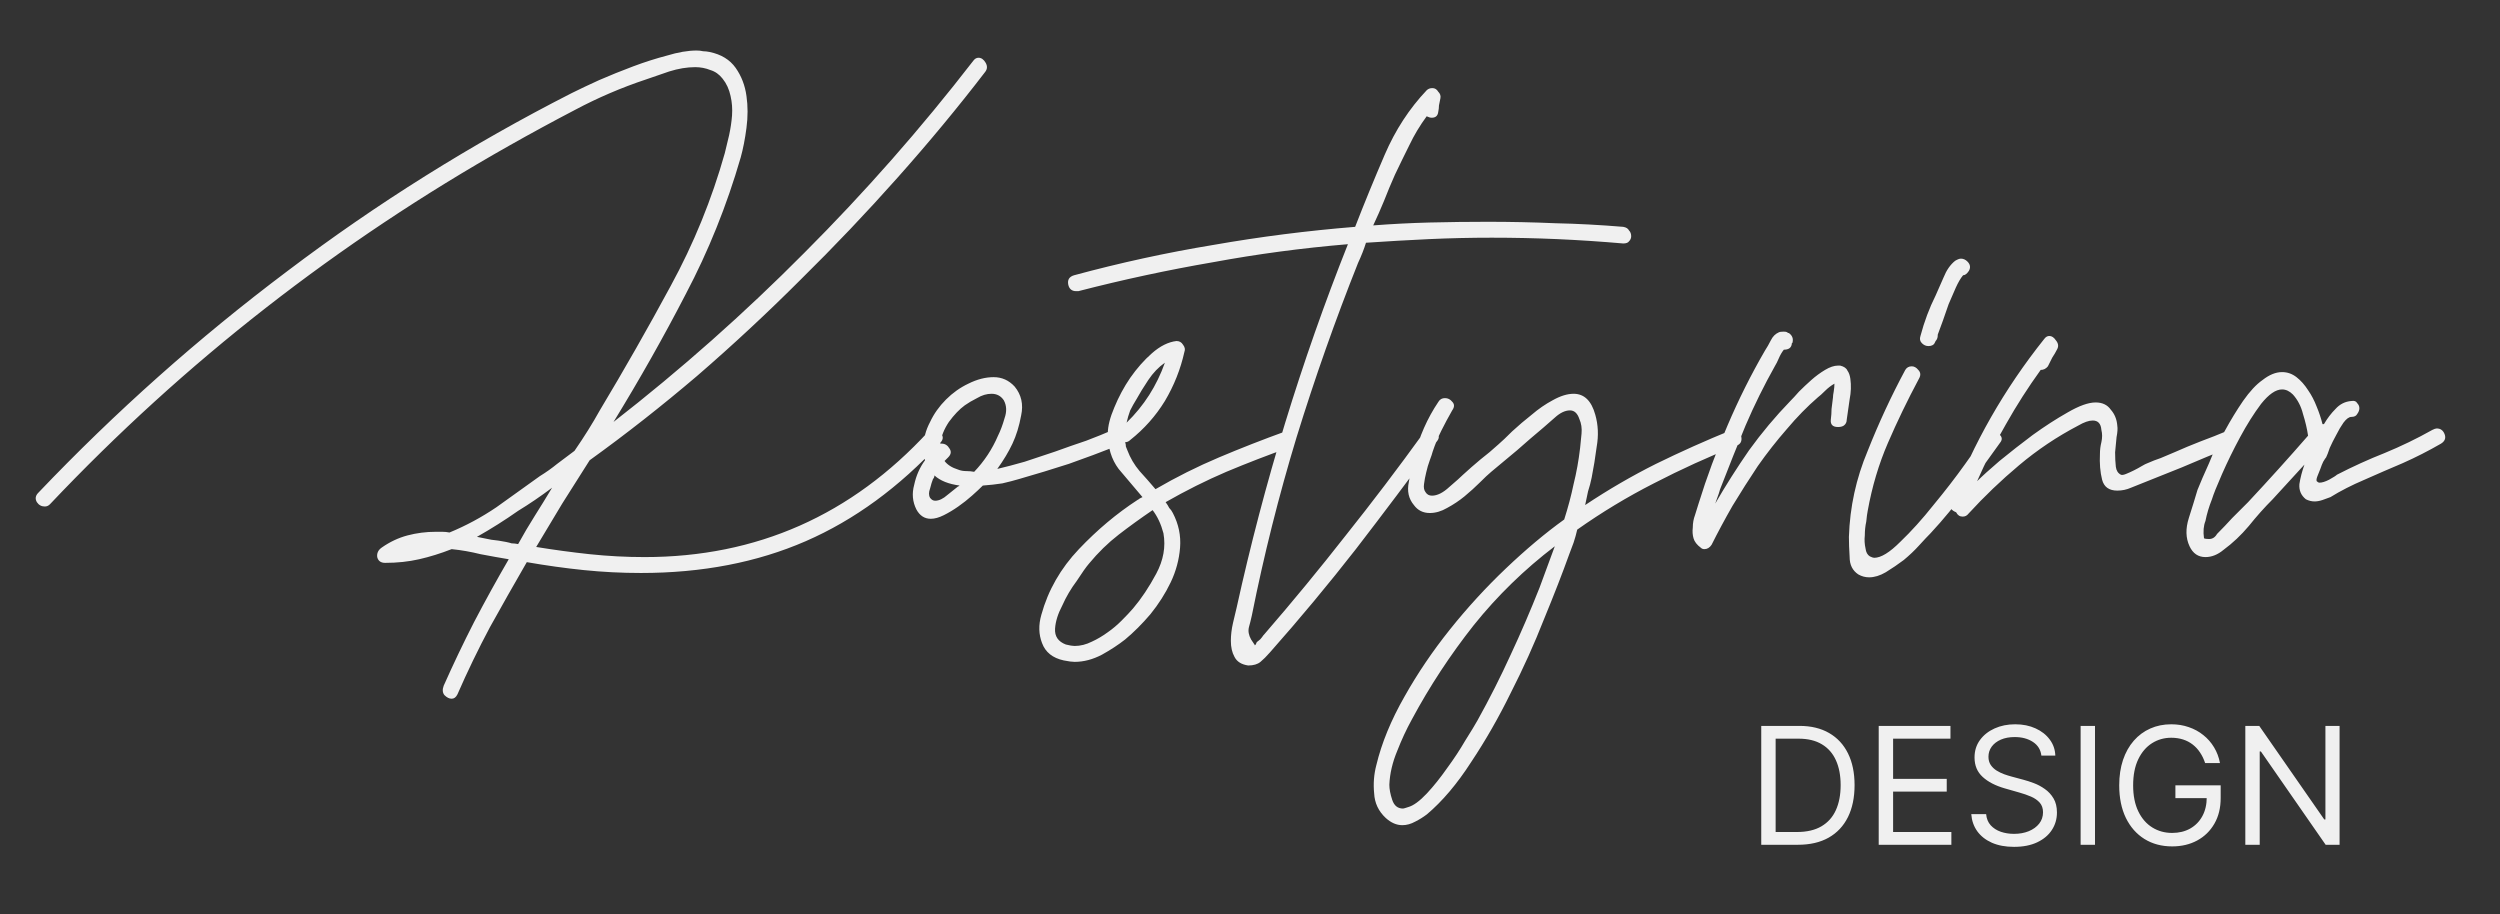 <?xml version="1.0" encoding="UTF-8"?> <svg xmlns="http://www.w3.org/2000/svg" width="186" height="68" viewBox="0 0 186 68" fill="none"><rect x="0" y="0" width="186" height="68" fill="#333333" stroke="none"/><mask id="mask0_52_570" style="mask-type:luminance" maskUnits="userSpaceOnUse" x="0" y="0" width="186" height="67"><path d="M185.359 0H0V66.835H185.359V0Z" fill="white"></path></mask><g mask="url(#mask0_52_570)"><path d="M3.71 37.523C3.603 37.63 3.477 37.684 3.334 37.684C3.083 37.684 2.886 37.576 2.743 37.361C2.599 37.11 2.635 36.877 2.85 36.662C8.585 30.641 14.768 25.139 21.398 20.157C28.029 15.139 35.072 10.73 42.527 6.931C43.101 6.644 43.782 6.322 44.57 5.963C45.395 5.605 46.237 5.264 47.097 4.942C47.957 4.619 48.8 4.351 49.624 4.135C50.449 3.885 51.183 3.759 51.828 3.759C52.008 3.759 52.169 3.777 52.312 3.813C52.456 3.813 52.617 3.831 52.796 3.867C53.656 4.046 54.301 4.44 54.732 5.049C55.162 5.659 55.431 6.358 55.538 7.146C55.646 7.899 55.646 8.687 55.538 9.512C55.431 10.336 55.287 11.071 55.108 11.716C54.069 15.3 52.706 18.687 51.022 21.877C49.373 25.067 47.581 28.239 45.646 31.393C50.664 27.487 55.395 23.293 59.839 18.813C64.319 14.332 68.513 9.566 72.42 4.512C72.527 4.368 72.653 4.297 72.796 4.297C73.011 4.297 73.19 4.422 73.334 4.673C73.477 4.924 73.459 5.157 73.28 5.372C71.273 7.988 69.104 10.605 66.775 13.221C64.481 15.802 62.079 18.329 59.57 20.802C57.097 23.275 54.535 25.659 51.882 27.953C49.23 30.211 46.56 32.307 43.871 34.243C43.191 35.318 42.51 36.393 41.828 37.469C41.183 38.544 40.538 39.619 39.893 40.694C41.219 40.91 42.545 41.089 43.871 41.232C45.233 41.375 46.595 41.447 47.957 41.447C56.309 41.447 63.352 38.329 69.087 32.092C69.194 31.985 69.319 31.931 69.463 31.931C69.714 31.931 69.911 32.056 70.054 32.307C70.198 32.522 70.162 32.737 69.947 32.953C66.9 36.25 63.567 38.687 59.947 40.264C56.327 41.841 52.241 42.63 47.689 42.63C46.255 42.63 44.839 42.558 43.441 42.415C42.044 42.272 40.628 42.074 39.194 41.824C38.262 43.436 37.348 45.049 36.452 46.662C35.592 48.275 34.785 49.942 34.033 51.662C33.925 51.877 33.782 51.985 33.603 51.985C33.423 51.985 33.244 51.895 33.065 51.716C32.922 51.537 32.904 51.304 33.011 51.017C33.728 49.404 34.481 47.827 35.269 46.286C36.094 44.709 36.954 43.15 37.85 41.608C37.205 41.501 36.506 41.375 35.753 41.232C35.036 41.053 34.319 40.927 33.603 40.856C32.778 41.178 31.972 41.429 31.183 41.608C30.395 41.788 29.552 41.877 28.656 41.877C28.334 41.877 28.137 41.734 28.065 41.447C28.029 41.16 28.137 40.927 28.388 40.748C28.997 40.318 29.642 40.014 30.323 39.834C31.004 39.655 31.703 39.565 32.42 39.565C32.599 39.565 32.76 39.565 32.904 39.565C33.083 39.565 33.262 39.583 33.441 39.619C34.66 39.117 35.825 38.49 36.936 37.737C38.047 36.949 39.122 36.178 40.162 35.426C40.628 35.139 41.058 34.834 41.452 34.512C41.882 34.189 42.312 33.867 42.742 33.544C43.459 32.505 44.087 31.501 44.624 30.533C46.452 27.487 48.208 24.404 49.893 21.286C51.613 18.132 52.958 14.834 53.925 11.393C54.033 10.963 54.14 10.515 54.248 10.05C54.355 9.548 54.427 9.064 54.463 8.598C54.499 8.096 54.463 7.612 54.355 7.146C54.248 6.644 54.051 6.214 53.764 5.856C53.513 5.533 53.208 5.318 52.85 5.211C52.492 5.067 52.115 4.996 51.721 4.996C51.112 4.996 50.467 5.103 49.785 5.318C49.14 5.533 48.567 5.73 48.065 5.91C46.237 6.519 44.481 7.272 42.796 8.168C41.148 9.028 39.499 9.924 37.85 10.856C31.506 14.44 25.484 18.454 19.785 22.899C14.087 27.343 8.728 32.218 3.71 37.523ZM38.549 40.479C38.943 39.763 39.355 39.064 39.785 38.383C40.216 37.702 40.646 37.003 41.076 36.286C40.216 36.931 39.373 37.505 38.549 38.006C37.581 38.687 36.56 39.333 35.484 39.942C35.879 40.014 36.237 40.085 36.56 40.157C36.918 40.193 37.276 40.246 37.635 40.318C37.814 40.354 37.958 40.39 38.065 40.426C38.208 40.426 38.37 40.444 38.549 40.479ZM82.801 31.985C82.837 31.949 82.908 31.931 83.016 31.931C83.302 31.931 83.482 32.11 83.553 32.469C83.625 32.827 83.482 33.06 83.123 33.168C81.94 33.634 80.74 34.082 79.521 34.512C78.302 34.906 77.066 35.282 75.811 35.641C75.453 35.748 75.041 35.856 74.575 35.963C74.109 36.035 73.625 36.089 73.123 36.125C72.908 36.34 72.639 36.591 72.317 36.877C71.994 37.164 71.654 37.433 71.295 37.684C70.937 37.935 70.579 38.15 70.22 38.329C69.862 38.508 69.539 38.598 69.252 38.598C68.786 38.598 68.428 38.365 68.177 37.899C67.89 37.325 67.837 36.716 68.016 36.071C68.159 35.39 68.428 34.781 68.822 34.243C68.715 33.884 68.679 33.544 68.715 33.221C68.715 32.612 68.876 32.003 69.199 31.393C69.485 30.784 69.879 30.229 70.381 29.727C70.883 29.225 71.439 28.831 72.048 28.544C72.693 28.221 73.32 28.06 73.93 28.06C74.539 28.06 75.059 28.293 75.489 28.759C75.991 29.368 76.152 30.085 75.973 30.91C75.829 31.698 75.614 32.397 75.328 33.006C75.041 33.616 74.665 34.243 74.199 34.888C74.808 34.745 75.489 34.565 76.242 34.35C76.994 34.1 77.747 33.849 78.5 33.598C79.288 33.311 80.059 33.042 80.811 32.791C81.564 32.505 82.227 32.236 82.801 31.985ZM71.295 36.178C71.331 36.178 71.349 36.178 71.349 36.178C71.349 36.142 71.367 36.125 71.403 36.125C70.579 36.017 69.951 35.766 69.521 35.372C69.521 35.48 69.485 35.569 69.414 35.641C69.342 35.82 69.27 36.053 69.199 36.34C69.091 36.626 69.091 36.859 69.199 37.039C69.306 37.182 69.431 37.254 69.575 37.254C69.862 37.254 70.166 37.11 70.489 36.824C70.847 36.537 71.116 36.322 71.295 36.178ZM72.478 35.103C73.231 34.315 73.822 33.419 74.252 32.415C74.432 32.056 74.593 31.626 74.736 31.125C74.915 30.623 74.897 30.175 74.682 29.78C74.467 29.458 74.163 29.297 73.768 29.297C73.41 29.297 73.052 29.404 72.693 29.619C72.335 29.799 72.03 29.978 71.779 30.157C71.385 30.444 70.991 30.856 70.596 31.393C70.238 31.931 70.023 32.469 69.951 33.006H70.059C70.31 33.006 70.507 33.132 70.65 33.383C70.793 33.598 70.758 33.813 70.543 34.028L70.274 34.297C70.489 34.583 70.829 34.798 71.295 34.942C71.475 35.014 71.672 35.049 71.887 35.049C72.102 35.049 72.299 35.067 72.478 35.103ZM95.647 32.092C95.682 32.056 95.754 32.038 95.862 32.038C96.148 32.038 96.309 32.218 96.345 32.576C96.417 32.935 96.292 33.168 95.969 33.275C94.356 33.849 92.779 34.458 91.238 35.103C89.732 35.748 88.227 36.501 86.722 37.361C86.829 37.505 86.919 37.648 86.99 37.791C87.098 37.899 87.188 38.024 87.259 38.168C87.689 38.992 87.869 39.852 87.797 40.748C87.725 41.644 87.492 42.505 87.098 43.329C86.704 44.153 86.202 44.942 85.593 45.694C84.983 46.411 84.356 47.038 83.711 47.576C83.209 47.97 82.636 48.347 81.99 48.705C81.309 49.064 80.629 49.243 79.948 49.243C79.768 49.243 79.499 49.207 79.141 49.135C78.317 48.956 77.779 48.526 77.528 47.845C77.277 47.2 77.259 46.501 77.474 45.748C77.976 43.92 78.908 42.289 80.27 40.856C81.632 39.422 83.084 38.203 84.625 37.2C84.697 37.164 84.75 37.128 84.786 37.092C84.858 37.056 84.93 37.021 85.001 36.985C84.392 36.268 83.8 35.569 83.227 34.888C82.689 34.171 82.421 33.293 82.421 32.254C82.421 31.716 82.582 31.071 82.904 30.318C83.227 29.53 83.621 28.795 84.087 28.114C84.589 27.397 85.127 26.788 85.7 26.286C86.309 25.748 86.919 25.444 87.528 25.372C87.743 25.372 87.904 25.462 88.012 25.641C88.155 25.82 88.191 25.999 88.12 26.178C87.833 27.469 87.349 28.687 86.668 29.834C85.987 30.945 85.127 31.913 84.087 32.737C83.98 32.845 83.854 32.899 83.711 32.899C83.747 33.006 83.765 33.114 83.765 33.221C83.8 33.293 83.836 33.383 83.872 33.49C84.087 34.064 84.392 34.583 84.786 35.049C85.18 35.48 85.575 35.928 85.969 36.394C87.51 35.497 89.087 34.709 90.7 34.028C92.313 33.347 93.962 32.702 95.647 32.092ZM84.571 29.673C84.392 29.96 84.231 30.247 84.087 30.533C83.98 30.82 83.89 31.125 83.818 31.447C85.109 30.193 86.058 28.705 86.668 26.985C86.202 27.308 85.79 27.738 85.431 28.275C85.073 28.813 84.786 29.279 84.571 29.673ZM84.302 45.264C84.912 44.547 85.485 43.687 86.023 42.684C86.56 41.68 86.74 40.676 86.56 39.673C86.381 38.992 86.112 38.419 85.754 37.953C84.858 38.562 84.016 39.171 83.227 39.781C82.439 40.39 81.704 41.107 81.023 41.931C80.808 42.182 80.503 42.612 80.109 43.221C79.679 43.795 79.32 44.404 79.034 45.049C78.711 45.659 78.532 46.232 78.496 46.77C78.46 47.343 78.729 47.737 79.302 47.953C79.589 48.024 79.804 48.06 79.948 48.06C80.378 48.06 80.808 47.953 81.238 47.737C81.632 47.558 82.026 47.325 82.421 47.038C82.779 46.788 83.12 46.501 83.442 46.178C83.8 45.82 84.087 45.515 84.302 45.264ZM120.769 16.877C120.984 16.913 121.127 17.003 121.199 17.146C121.307 17.254 121.36 17.397 121.36 17.576C121.36 17.72 121.307 17.845 121.199 17.953C121.127 18.06 120.984 18.114 120.769 18.114C119.12 17.971 117.489 17.863 115.877 17.791C114.263 17.72 112.633 17.684 110.984 17.684C109.407 17.684 107.848 17.72 106.307 17.791C104.765 17.863 103.206 17.953 101.629 18.06C101.485 18.526 101.289 19.028 101.038 19.566C99.353 23.795 97.83 28.114 96.468 32.522C95.141 36.895 94.03 41.322 93.135 45.802C93.063 46.125 92.991 46.411 92.92 46.662C92.848 46.949 92.901 47.254 93.081 47.576C93.224 47.791 93.296 47.899 93.296 47.899C93.332 47.935 93.35 47.97 93.35 48.006C93.385 48.006 93.421 47.97 93.457 47.899C93.457 47.827 93.511 47.755 93.619 47.684C93.726 47.612 93.815 47.522 93.888 47.415C93.959 47.307 94.03 47.218 94.103 47.146C96.181 44.745 98.188 42.307 100.124 39.834C102.095 37.361 104.013 34.834 105.877 32.254C105.984 32.074 106.163 31.985 106.414 31.985C106.629 31.985 106.808 32.074 106.952 32.254C107.095 32.433 107.077 32.63 106.898 32.845C104.927 35.533 102.919 38.203 100.876 40.856C98.834 43.472 96.701 46.035 94.479 48.544C94.228 48.831 93.995 49.064 93.78 49.243C93.565 49.422 93.26 49.512 92.865 49.512C92.364 49.44 92.023 49.225 91.844 48.867C91.665 48.544 91.576 48.15 91.576 47.684C91.576 47.254 91.629 46.806 91.737 46.34C91.844 45.91 91.934 45.533 92.005 45.211C94.049 35.928 96.809 26.913 100.285 18.168C96.88 18.454 93.529 18.902 90.231 19.512C86.898 20.085 83.565 20.802 80.231 21.662H80.07C79.748 21.662 79.55 21.501 79.479 21.178C79.407 20.82 79.55 20.587 79.909 20.48C83.35 19.548 86.808 18.795 90.285 18.221C93.761 17.612 97.274 17.164 100.823 16.877C101.504 15.121 102.239 13.329 103.027 11.501C103.815 9.673 104.855 8.078 106.145 6.716C106.253 6.609 106.396 6.555 106.575 6.555C106.754 6.555 106.898 6.644 107.005 6.824C107.149 6.967 107.203 7.128 107.167 7.307C107.13 7.487 107.095 7.666 107.059 7.845C107.059 7.988 107.042 8.15 107.005 8.329C106.969 8.616 106.808 8.759 106.522 8.759C106.414 8.759 106.289 8.723 106.145 8.652C105.644 9.333 105.213 10.049 104.855 10.802C104.497 11.519 104.138 12.254 103.78 13.006C103.493 13.652 103.224 14.297 102.973 14.942C102.723 15.551 102.454 16.16 102.167 16.77C103.564 16.662 104.963 16.591 106.36 16.555C107.794 16.519 109.228 16.501 110.662 16.501C112.382 16.501 114.067 16.537 115.715 16.609C117.364 16.644 119.048 16.734 120.769 16.877ZM128.85 31.985C128.886 31.949 128.957 31.931 129.065 31.931C129.352 31.931 129.513 32.11 129.549 32.469C129.621 32.827 129.495 33.06 129.172 33.168C127.094 33.992 125.051 34.924 123.043 35.963C121.072 36.967 119.173 38.114 117.345 39.404C117.273 39.727 117.183 40.049 117.076 40.372C116.968 40.659 116.861 40.945 116.753 41.232C116.252 42.63 115.625 44.243 114.872 46.071C114.155 47.899 113.331 49.727 112.398 51.555C111.502 53.383 110.517 55.103 109.442 56.716C108.402 58.329 107.309 59.619 106.162 60.587C105.876 60.802 105.588 60.981 105.302 61.124C104.979 61.304 104.657 61.393 104.334 61.393C103.904 61.393 103.492 61.214 103.098 60.856C102.56 60.354 102.273 59.745 102.237 59.028C102.166 58.311 102.219 57.612 102.398 56.931C102.793 55.282 103.492 53.58 104.496 51.823C105.463 50.103 106.592 48.436 107.882 46.824C109.173 45.211 110.553 43.705 112.022 42.307C113.527 40.874 114.979 39.655 116.377 38.651C116.663 37.755 116.897 36.877 117.076 36.017C117.291 35.157 117.452 34.261 117.56 33.329C117.596 33.006 117.632 32.648 117.667 32.254C117.703 31.859 117.65 31.501 117.506 31.178C117.363 30.748 117.13 30.533 116.807 30.533C116.448 30.533 116.072 30.712 115.678 31.071C115.32 31.393 115.033 31.644 114.818 31.823C114.173 32.361 113.527 32.917 112.882 33.49C112.237 34.028 111.592 34.565 110.947 35.103C110.732 35.282 110.446 35.551 110.087 35.91C109.764 36.232 109.388 36.573 108.958 36.931C108.563 37.254 108.133 37.54 107.667 37.791C107.237 38.042 106.807 38.168 106.377 38.168C105.876 38.168 105.481 37.971 105.194 37.576C104.801 37.11 104.674 36.537 104.818 35.856C104.926 35.175 105.051 34.565 105.194 34.028C105.588 32.487 106.198 31.107 107.022 29.888C107.13 29.709 107.291 29.619 107.506 29.619C107.721 29.619 107.901 29.709 108.043 29.888C108.223 30.067 108.223 30.282 108.043 30.533C107.757 31.035 107.488 31.537 107.237 32.038C106.987 32.54 106.772 33.06 106.592 33.598C106.556 33.741 106.485 33.956 106.377 34.243C106.269 34.53 106.18 34.834 106.108 35.157C106.037 35.444 105.983 35.73 105.947 36.017C105.911 36.268 105.947 36.465 106.054 36.608C106.162 36.788 106.323 36.877 106.538 36.877C106.933 36.877 107.363 36.662 107.828 36.232C108.331 35.802 108.671 35.497 108.851 35.318C109.281 34.924 109.711 34.548 110.141 34.189C110.607 33.831 111.055 33.454 111.485 33.06C111.736 32.845 112.076 32.522 112.506 32.092C112.972 31.662 113.456 31.25 113.958 30.856C114.46 30.426 114.979 30.067 115.517 29.78C116.091 29.458 116.61 29.297 117.076 29.297C117.865 29.297 118.402 29.816 118.689 30.856C118.904 31.608 118.94 32.397 118.796 33.221C118.689 34.046 118.563 34.816 118.42 35.533C118.348 35.892 118.258 36.232 118.151 36.555C118.08 36.877 118.008 37.218 117.936 37.576C119.657 36.429 121.413 35.408 123.205 34.512C125.033 33.616 126.915 32.773 128.85 31.985ZM114.549 43.705L115.678 40.641C113.42 42.361 111.413 44.315 109.657 46.501C107.901 48.723 106.359 51.071 105.033 53.544C104.638 54.261 104.281 55.031 103.958 55.856C103.599 56.716 103.402 57.558 103.367 58.383C103.367 58.705 103.438 59.081 103.582 59.512C103.725 59.942 103.993 60.157 104.388 60.157C104.423 60.157 104.549 60.121 104.764 60.049C105.158 59.942 105.624 59.601 106.162 59.028C106.664 58.49 107.166 57.863 107.667 57.146C108.169 56.465 108.617 55.784 109.012 55.103C109.442 54.422 109.746 53.92 109.926 53.598C110.822 51.985 111.646 50.354 112.398 48.705C113.151 47.092 113.868 45.426 114.549 43.705ZM137.665 28.168C137.736 28.669 137.718 29.189 137.611 29.727C137.539 30.229 137.467 30.73 137.396 31.232C137.396 31.411 137.324 31.555 137.181 31.662C137.073 31.734 136.93 31.77 136.751 31.77C136.356 31.77 136.177 31.59 136.212 31.232C136.248 30.945 136.267 30.677 136.267 30.426C136.302 30.139 136.338 29.852 136.374 29.566C136.374 29.458 136.392 29.315 136.428 29.135C136.463 28.92 136.482 28.723 136.482 28.544C136.231 28.687 135.997 28.866 135.782 29.082C135.567 29.297 135.388 29.458 135.245 29.566C134.457 30.247 133.686 31.035 132.933 31.931C132.181 32.791 131.463 33.705 130.782 34.673C130.137 35.641 129.511 36.626 128.901 37.63C128.327 38.633 127.808 39.601 127.342 40.533C127.198 40.748 127.019 40.856 126.804 40.856C126.697 40.856 126.607 40.82 126.536 40.748C126.248 40.533 126.069 40.3 125.998 40.049C125.926 39.798 125.908 39.53 125.944 39.243C125.944 38.92 125.998 38.616 126.106 38.329C126.213 38.006 126.302 37.72 126.374 37.469C126.983 35.497 127.701 33.562 128.525 31.662C129.349 29.727 130.281 27.863 131.321 26.071C131.463 25.856 131.607 25.605 131.751 25.318C131.893 25.031 132.091 24.834 132.342 24.727C132.413 24.691 132.539 24.673 132.718 24.673C132.826 24.673 132.916 24.691 132.987 24.727C132.987 24.763 133.023 24.781 133.095 24.781C133.346 24.96 133.435 25.193 133.363 25.48C133.363 25.515 133.346 25.533 133.31 25.533C133.31 25.533 133.31 25.551 133.31 25.587C133.273 25.874 133.077 26.017 132.718 26.017C132.575 26.196 132.45 26.411 132.342 26.662C132.235 26.913 132.145 27.092 132.073 27.2C131.248 28.669 130.513 30.157 129.868 31.662C129.26 33.132 128.65 34.655 128.041 36.232C128.005 36.304 127.951 36.465 127.88 36.716C127.808 36.931 127.718 37.182 127.611 37.469C128.399 36.107 129.242 34.781 130.137 33.49C131.07 32.2 132.091 30.981 133.202 29.834C133.381 29.655 133.596 29.422 133.847 29.135C134.134 28.849 134.438 28.562 134.761 28.275C135.083 27.988 135.425 27.738 135.782 27.523C136.141 27.308 136.463 27.2 136.751 27.2H136.912C137.198 27.272 137.377 27.397 137.45 27.576C137.557 27.72 137.628 27.917 137.665 28.168ZM147.719 32.361C147.863 32.182 148.043 32.092 148.258 32.092C148.473 32.092 148.652 32.182 148.795 32.361C148.974 32.54 148.974 32.737 148.795 32.953C147.971 34.1 147.147 35.246 146.322 36.394C145.498 37.54 144.602 38.633 143.634 39.673C143.419 39.888 143.132 40.193 142.774 40.587C142.451 40.945 142.074 41.304 141.644 41.662C141.214 41.985 140.767 42.289 140.3 42.576C139.87 42.827 139.458 42.953 139.064 42.953C138.777 42.953 138.508 42.881 138.258 42.737C137.828 42.451 137.613 42.021 137.613 41.447C137.577 40.874 137.559 40.372 137.559 39.942C137.63 37.72 138.096 35.587 138.957 33.544C139.78 31.465 140.713 29.458 141.752 27.523C141.859 27.343 142.021 27.254 142.236 27.254C142.415 27.254 142.577 27.343 142.72 27.523C142.899 27.702 142.917 27.917 142.774 28.168C141.913 29.78 141.143 31.375 140.462 32.953C139.78 34.53 139.279 36.214 138.957 38.006C138.92 38.185 138.884 38.454 138.849 38.813C138.777 39.135 138.742 39.476 138.742 39.834C138.705 40.157 138.723 40.479 138.795 40.802C138.83 41.089 138.938 41.286 139.118 41.393C139.261 41.465 139.369 41.501 139.44 41.501C139.942 41.501 140.587 41.107 141.375 40.318C142.2 39.53 143.024 38.616 143.849 37.576C144.709 36.537 145.498 35.515 146.214 34.512C146.932 33.508 147.433 32.791 147.719 32.361ZM143.957 25.48C143.884 25.659 143.723 25.748 143.473 25.748C143.293 25.748 143.132 25.677 142.989 25.533C142.845 25.39 142.809 25.211 142.882 24.996C143.168 23.92 143.544 22.917 144.01 21.985C144.189 21.591 144.387 21.142 144.602 20.641C144.817 20.103 145.103 19.691 145.462 19.404C145.641 19.297 145.784 19.243 145.892 19.243C146.071 19.243 146.233 19.315 146.376 19.458C146.591 19.673 146.627 19.906 146.483 20.157C146.34 20.372 146.197 20.48 146.053 20.48C145.874 20.695 145.694 20.999 145.515 21.393C145.337 21.788 145.157 22.2 144.978 22.63C144.834 23.024 144.692 23.436 144.548 23.867C144.404 24.261 144.279 24.601 144.172 24.888C144.172 25.031 144.153 25.139 144.118 25.211C144.082 25.282 144.046 25.336 144.01 25.372C144.01 25.372 143.992 25.408 143.957 25.48ZM165.751 32.038C165.787 32.003 165.859 31.985 165.967 31.985C166.253 31.985 166.415 32.164 166.451 32.522C166.522 32.881 166.397 33.114 166.074 33.221C164.82 33.723 163.565 34.243 162.311 34.781C161.056 35.282 159.802 35.784 158.547 36.286C158.225 36.429 157.884 36.501 157.526 36.501C156.916 36.501 156.54 36.232 156.397 35.694C156.253 35.121 156.2 34.476 156.236 33.759C156.236 33.472 156.271 33.185 156.343 32.899C156.415 32.576 156.415 32.272 156.343 31.985C156.307 31.519 156.092 31.286 155.698 31.286C155.411 31.286 155.052 31.411 154.622 31.662C153.046 32.487 151.576 33.472 150.214 34.619C148.888 35.73 147.633 36.931 146.451 38.221C146.343 38.365 146.199 38.436 146.021 38.436C145.806 38.436 145.644 38.329 145.537 38.114C145.357 38.042 145.232 37.953 145.16 37.845C145.088 37.702 145.088 37.54 145.16 37.361C146.809 32.988 149.121 28.938 152.096 25.211C152.203 25.067 152.328 24.996 152.472 24.996C152.651 24.996 152.812 25.103 152.956 25.318C153.135 25.533 153.171 25.748 153.063 25.963C152.956 26.178 152.831 26.393 152.687 26.608C152.579 26.824 152.472 27.039 152.364 27.254C152.221 27.433 152.042 27.523 151.827 27.523C150.895 28.813 150.034 30.157 149.246 31.555C148.458 32.917 147.741 34.333 147.096 35.802C147.454 35.444 148.009 34.942 148.762 34.297C149.551 33.651 150.376 33.006 151.236 32.361C152.132 31.716 152.992 31.16 153.816 30.695C154.676 30.193 155.376 29.942 155.913 29.942C156.415 29.942 156.791 30.121 157.042 30.479C157.328 30.802 157.49 31.196 157.526 31.662C157.562 31.877 157.543 32.164 157.472 32.522C157.436 32.881 157.401 33.257 157.364 33.651C157.364 34.046 157.382 34.404 157.418 34.727C157.454 35.014 157.58 35.211 157.795 35.318C157.866 35.354 157.992 35.336 158.171 35.264C158.35 35.193 158.547 35.103 158.762 34.996C158.977 34.888 159.175 34.781 159.353 34.673C159.533 34.565 159.676 34.494 159.783 34.458C160.106 34.315 160.428 34.189 160.752 34.082C161.074 33.938 161.415 33.795 161.773 33.651C162.418 33.365 163.063 33.096 163.708 32.845C164.39 32.594 165.071 32.325 165.751 32.038ZM180.967 31.985C181.11 31.913 181.217 31.877 181.29 31.877C181.576 31.877 181.773 32.021 181.881 32.307C181.988 32.594 181.899 32.827 181.612 33.006C180.68 33.544 179.731 34.028 178.762 34.458C177.831 34.852 176.881 35.264 175.913 35.694C174.981 36.089 174.139 36.519 173.386 36.985C173.207 37.056 173.01 37.128 172.795 37.2C172.58 37.272 172.382 37.307 172.203 37.307C171.988 37.307 171.773 37.254 171.558 37.146C171.2 36.859 171.038 36.483 171.075 36.017C171.146 35.551 171.272 35.067 171.451 34.565C171.057 34.996 170.662 35.426 170.268 35.856C169.873 36.286 169.48 36.716 169.086 37.146C168.476 37.755 167.885 38.419 167.311 39.135C166.737 39.816 166.111 40.408 165.429 40.91C164.999 41.268 164.551 41.447 164.086 41.447C163.548 41.447 163.153 41.178 162.902 40.641C162.616 40.031 162.598 39.333 162.848 38.544C163.099 37.755 163.315 37.056 163.494 36.447C163.709 35.91 163.996 35.246 164.354 34.458C164.677 33.634 165.071 32.827 165.537 32.038C165.967 31.25 166.415 30.515 166.881 29.834C167.383 29.117 167.867 28.598 168.332 28.275C168.834 27.881 169.318 27.684 169.784 27.684C170.178 27.684 170.537 27.809 170.86 28.06C171.182 28.311 171.468 28.634 171.72 29.028C171.971 29.386 172.186 29.799 172.365 30.264C172.544 30.695 172.687 31.125 172.795 31.555H172.902C173.153 31.125 173.44 30.748 173.762 30.426C174.085 30.067 174.48 29.87 174.946 29.834C175.161 29.799 175.303 29.852 175.376 29.996C175.483 30.103 175.537 30.229 175.537 30.372C175.537 30.515 175.483 30.659 175.376 30.802C175.303 30.945 175.161 31.017 174.946 31.017C174.766 31.017 174.569 31.16 174.354 31.447C174.175 31.698 173.996 32.003 173.816 32.361C173.637 32.684 173.476 33.006 173.332 33.329C173.225 33.651 173.136 33.884 173.063 34.028C173.028 34.064 172.956 34.171 172.848 34.35C172.777 34.494 172.706 34.673 172.633 34.888C172.562 35.067 172.491 35.246 172.418 35.426C172.347 35.605 172.328 35.73 172.365 35.802C172.436 35.874 172.508 35.91 172.58 35.91C172.759 35.91 172.992 35.838 173.278 35.694C173.601 35.515 173.798 35.39 173.87 35.318C175.053 34.709 176.236 34.171 177.418 33.705C178.637 33.203 179.82 32.63 180.967 31.985ZM167.257 37.361C168.798 35.712 170.286 34.064 171.72 32.415C171.648 31.913 171.522 31.375 171.343 30.802C171.2 30.229 170.949 29.745 170.591 29.35C170.34 29.099 170.071 28.974 169.784 28.974C169.318 28.974 168.798 29.332 168.225 30.049C167.687 30.766 167.168 31.59 166.666 32.522C166.164 33.454 165.716 34.368 165.322 35.264C164.927 36.16 164.677 36.788 164.569 37.146C164.354 37.684 164.193 38.221 164.086 38.759C163.942 39.117 163.906 39.547 163.978 40.049C164.049 40.085 164.175 40.103 164.354 40.103C164.605 40.103 164.802 39.978 164.946 39.727C165.34 39.333 165.716 38.938 166.074 38.544C166.468 38.15 166.863 37.755 167.257 37.361Z" fill="#F0F0F0"></path><path d="M133.765 62.851H131.037V54.007H133.887C134.745 54.007 135.479 54.185 136.089 54.539C136.699 54.89 137.167 55.395 137.492 56.054C137.817 56.711 137.98 57.496 137.98 58.412C137.98 59.333 137.816 60.126 137.488 60.791C137.159 61.453 136.682 61.963 136.054 62.32C135.427 62.674 134.664 62.851 133.765 62.851ZM132.107 61.901H133.697C134.428 61.901 135.034 61.76 135.514 61.478C135.995 61.196 136.354 60.794 136.589 60.273C136.826 59.752 136.944 59.132 136.944 58.412C136.944 57.698 136.827 57.083 136.594 56.568C136.361 56.05 136.013 55.653 135.549 55.376C135.086 55.097 134.509 54.957 133.817 54.957H132.107V61.901ZM139.776 62.851V54.007H145.114V54.957H140.847V57.946H144.837V58.895H140.847V61.901H145.182V62.851H139.776ZM151.879 56.218C151.828 55.781 151.618 55.441 151.249 55.199C150.881 54.957 150.429 54.837 149.893 54.837C149.502 54.837 149.159 54.9 148.865 55.027C148.575 55.153 148.347 55.327 148.183 55.549C148.022 55.771 147.941 56.023 147.941 56.305C147.941 56.541 147.998 56.744 148.11 56.913C148.225 57.081 148.372 57.22 148.55 57.332C148.729 57.442 148.916 57.532 149.112 57.604C149.308 57.673 149.487 57.73 149.651 57.773L150.549 58.015C150.78 58.075 151.036 58.159 151.319 58.265C151.603 58.371 151.876 58.517 152.134 58.701C152.397 58.883 152.613 59.116 152.782 59.401C152.952 59.686 153.037 60.035 153.037 60.45C153.037 60.928 152.912 61.36 152.662 61.745C152.414 62.131 152.051 62.438 151.574 62.665C151.098 62.892 150.521 63.006 149.841 63.006C149.208 63.006 148.66 62.904 148.196 62.7C147.736 62.495 147.373 62.21 147.108 61.845C146.846 61.479 146.698 61.054 146.663 60.571H147.769C147.798 60.905 147.91 61.181 148.106 61.4C148.305 61.616 148.555 61.777 148.857 61.883C149.162 61.987 149.49 62.039 149.841 62.039C150.25 62.039 150.617 61.973 150.942 61.84C151.268 61.705 151.525 61.518 151.715 61.279C151.905 61.037 152.001 60.755 152.001 60.433C152.001 60.139 151.918 59.9 151.754 59.716C151.59 59.532 151.374 59.382 151.106 59.267C150.839 59.152 150.549 59.051 150.239 58.965L149.151 58.654C148.46 58.455 147.913 58.172 147.51 57.803C147.106 57.434 146.905 56.952 146.905 56.356C146.905 55.861 147.039 55.429 147.307 55.061C147.577 54.69 147.941 54.402 148.395 54.197C148.852 53.99 149.364 53.887 149.928 53.887C150.498 53.887 151.005 53.989 151.448 54.193C151.891 54.395 152.243 54.671 152.501 55.022C152.764 55.373 152.902 55.772 152.916 56.218H151.879ZM155.868 54.007V62.851H154.798V54.007H155.868ZM164.061 56.771C163.966 56.48 163.841 56.22 163.685 55.989C163.533 55.756 163.349 55.558 163.137 55.394C162.927 55.23 162.688 55.104 162.42 55.018C162.152 54.932 161.858 54.888 161.539 54.888C161.015 54.888 160.538 55.024 160.11 55.294C159.681 55.565 159.34 55.964 159.086 56.49C158.833 57.017 158.706 57.663 158.706 58.429C158.706 59.195 158.835 59.841 159.091 60.368C159.347 60.895 159.694 61.293 160.132 61.564C160.569 61.835 161.061 61.97 161.608 61.97C162.115 61.97 162.561 61.862 162.947 61.646C163.335 61.427 163.638 61.119 163.854 60.722C164.072 60.322 164.182 59.851 164.182 59.31L164.51 59.379H161.85V58.429H165.218V59.379C165.218 60.107 165.063 60.741 164.752 61.279C164.444 61.817 164.018 62.235 163.474 62.531C162.932 62.825 162.31 62.972 161.608 62.972C160.825 62.972 160.137 62.787 159.544 62.419C158.954 62.05 158.494 61.527 158.162 60.847C157.834 60.168 157.67 59.362 157.67 58.429C157.67 57.73 157.764 57.101 157.951 56.542C158.141 55.981 158.409 55.503 158.754 55.109C159.099 54.714 159.508 54.412 159.981 54.202C160.452 53.992 160.972 53.887 161.539 53.887C162.006 53.887 162.44 53.957 162.843 54.098C163.249 54.236 163.611 54.434 163.927 54.69C164.247 54.943 164.513 55.247 164.726 55.601C164.939 55.952 165.085 56.342 165.166 56.771H164.061ZM174.065 54.007V62.851H173.028L168.209 55.907H168.123V62.851H167.052V54.007H168.088L172.925 60.968H173.011V54.007H174.065Z" fill="#F0F0F0"></path></g></svg> 